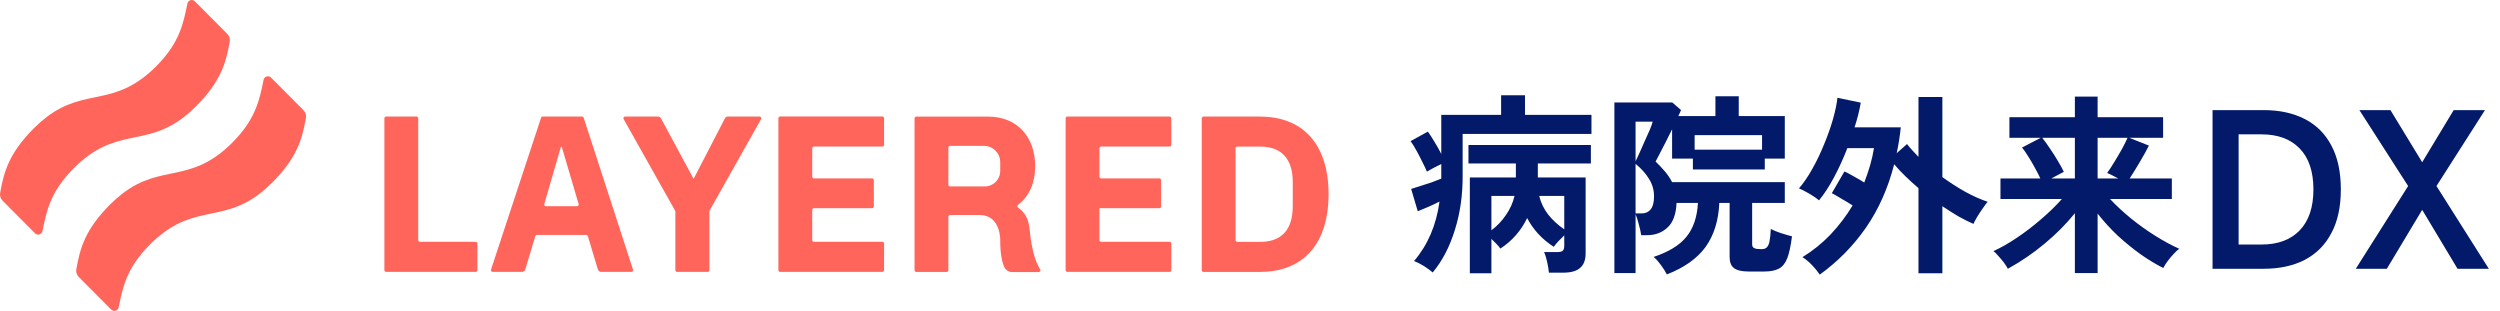 <svg width="386" height="48" viewBox="0 0 386 48" fill="none" xmlns="http://www.w3.org/2000/svg">
<path d="M28.346 18.114C22.268 22.781 17.82 19.519 11.369 25.998C7.736 29.642 7.177 32.653 6.559 35.678C6.448 36.212 5.794 36.408 5.411 36.021L0.4 30.987C0.083 30.669 -0.058 30.221 0.022 29.779C0.601 26.547 1.371 23.677 5.22 19.816C5.884 19.151 6.523 18.588 7.147 18.109C13.226 13.443 17.674 16.705 24.125 10.226C27.758 6.581 28.316 3.571 28.935 0.545C29.046 0.012 29.7 -0.185 30.082 0.203L35.094 5.237C35.411 5.554 35.552 6.002 35.471 6.445C34.893 9.677 34.123 12.547 30.273 16.408C29.609 17.072 28.97 17.636 28.346 18.114Z" fill="#FF655A"/>
<path d="M40.109 29.89C34.031 34.557 29.583 31.295 23.132 37.774C19.499 41.418 18.941 44.429 18.322 47.454C18.211 47.988 17.557 48.184 17.174 47.797L12.163 42.763C11.846 42.445 11.705 41.997 11.785 41.554C12.364 38.322 13.134 35.453 16.983 31.592C17.647 30.927 18.287 30.363 18.91 29.885C24.989 25.219 29.437 28.481 35.888 22.002C39.521 18.357 40.079 15.347 40.698 12.321C40.809 11.788 41.463 11.591 41.845 11.979L46.857 17.013C47.174 17.33 47.315 17.778 47.234 18.221C46.656 21.453 45.886 24.323 42.037 28.184C41.372 28.848 40.733 29.412 40.109 29.89Z" fill="#FF655A"/>
<path d="M64.573 33.185V18.259C64.573 18.113 64.453 17.992 64.307 17.992H59.617C59.471 17.992 59.35 18.113 59.35 18.259V41.713C59.35 41.859 59.471 41.98 59.617 41.98H73.445C73.591 41.98 73.711 41.859 73.711 41.713V37.605C73.711 37.459 73.591 37.338 73.445 37.338H64.84C64.694 37.338 64.573 37.217 64.573 37.071V33.18V33.185Z" fill="#FF655A"/>
<path d="M94.996 33.185L90.115 18.178C90.079 18.068 89.979 17.992 89.863 17.992H83.795C83.679 17.992 83.578 18.068 83.543 18.173L78.597 33.18L75.814 41.627C75.759 41.798 75.885 41.98 76.066 41.98H80.594C80.831 41.98 81.037 41.824 81.103 41.602L82.647 36.467C82.683 36.357 82.783 36.276 82.904 36.276H90.512C90.628 36.276 90.734 36.352 90.769 36.467L92.314 41.602C92.379 41.829 92.59 41.98 92.822 41.98H97.486C97.667 41.98 97.798 41.803 97.738 41.632L94.99 33.185H94.996ZM86.758 22.734L89.34 31.499C89.39 31.67 89.264 31.841 89.083 31.841H84.298C84.122 31.841 83.991 31.67 84.041 31.499L86.587 22.729C86.587 22.639 86.758 22.639 86.758 22.729V22.734Z" fill="#FF655A"/>
<path d="M180.85 22.367V18.259C180.85 18.113 180.729 17.992 180.584 17.992H164.799C164.653 17.992 164.532 18.113 164.532 18.259V41.713C164.532 41.859 164.653 41.98 164.799 41.98H180.584C180.729 41.98 180.85 41.859 180.85 41.713V37.605C180.85 37.459 180.729 37.338 180.584 37.338H170.022C169.876 37.338 169.755 37.217 169.755 37.071V32.148H179.004C179.149 32.148 179.27 32.027 179.27 31.881V27.814C179.27 27.668 179.149 27.547 179.004 27.547H170.022C169.876 27.547 169.755 27.426 169.755 27.28V22.895C169.755 22.749 169.876 22.629 170.022 22.629H180.584C180.729 22.629 180.85 22.508 180.85 22.362V22.367Z" fill="#FF655A"/>
<path d="M194.585 17.998H185.815C185.669 17.998 185.548 18.119 185.548 18.265V41.719C185.548 41.865 185.669 41.986 185.815 41.986H194.585C200.025 41.986 203.874 39.036 204.875 33.191C205.041 32.204 205.132 31.142 205.132 29.994C205.132 22.025 200.941 18.003 194.585 18.003V17.998ZM194.585 37.344H191.038C190.892 37.344 190.771 37.223 190.771 37.077V22.901C190.771 22.755 190.892 22.634 191.038 22.634H194.585C197.675 22.634 199.602 24.316 199.602 28.132V31.847C199.602 32.325 199.572 32.773 199.511 33.186C199.099 36.055 197.287 37.344 194.585 37.344Z" fill="#FF655A"/>
<path d="M107.129 27.552C107.114 27.592 107.068 27.587 107.058 27.552L102.057 18.274C101.966 18.103 101.785 17.992 101.589 17.992H96.522C96.315 17.992 96.189 18.214 96.29 18.39L104.276 32.596V41.713C104.276 41.859 104.396 41.98 104.542 41.98H109.262C109.408 41.98 109.529 41.859 109.529 41.713V32.566L117.514 18.39C117.615 18.214 117.484 17.992 117.283 17.992H112.397C112.196 17.992 112.015 18.103 111.924 18.279L107.129 27.547V27.552Z" fill="#FF655A"/>
<path d="M120.184 33.184V41.712C120.184 41.858 120.305 41.979 120.451 41.979H136.236C136.382 41.979 136.502 41.858 136.502 41.712V37.604C136.502 37.458 136.382 37.337 136.236 37.337H125.674C125.528 37.337 125.407 37.217 125.407 37.071V32.414C125.407 32.268 125.528 32.147 125.674 32.147H134.656C134.802 32.147 134.922 32.026 134.922 31.881V27.813C134.922 27.667 134.802 27.546 134.656 27.546H125.674C125.528 27.546 125.407 27.425 125.407 27.279V22.895C125.407 22.749 125.528 22.628 125.674 22.628H136.236C136.382 22.628 136.502 22.507 136.502 22.361V18.253C136.502 18.107 136.382 17.986 136.236 17.986H120.451C120.305 17.986 120.184 18.107 120.184 18.253V33.179V33.184Z" fill="#FF655A"/>
<path d="M158.96 35.321C158.839 33.972 158.341 32.839 157.198 32.064C157.042 31.958 157.032 31.742 157.183 31.631C158.95 30.297 159.83 28.178 159.83 25.666C159.83 21.095 157.012 18.004 152.579 18.004H141.474C141.328 18.004 141.207 18.125 141.207 18.271V41.725C141.207 41.871 141.328 41.991 141.474 41.991H146.164C146.31 41.991 146.43 41.871 146.43 41.725V33.464C146.43 33.318 146.551 33.197 146.697 33.197H151.266C154.537 33.197 154.436 37.083 154.436 37.083C154.436 39.243 154.708 40.401 155.055 41.211C155.261 41.694 155.749 42.002 156.273 42.002H160.384C160.595 42.002 160.726 41.77 160.61 41.594C160.036 40.718 159.297 38.931 158.965 35.341L158.96 35.321ZM154.431 26.411C154.431 27.72 153.369 28.782 152.061 28.782H146.697C146.551 28.782 146.43 28.661 146.43 28.515V22.791C146.43 22.645 146.551 22.524 146.697 22.524H151.925C153.309 22.524 154.436 23.647 154.436 25.037V26.411H154.431Z" fill="#FF655A"/>
<path d="M226.942 42.19V27.4H234.052V25.24H226.732V22.39H245.632V25.24H237.442V27.4H244.822V39.1C244.822 40.12 244.542 40.87 243.982 41.35C243.442 41.85 242.562 42.1 241.342 42.1H239.152C239.112 41.64 239.022 41.09 238.882 40.45C238.742 39.81 238.582 39.3 238.402 38.92H240.412C240.812 38.92 241.092 38.86 241.252 38.74C241.432 38.6 241.522 38.34 241.522 37.96V36.34C241.242 36.6 240.942 36.9 240.622 37.24C240.302 37.58 240.062 37.87 239.902 38.11C238.102 36.95 236.732 35.47 235.792 33.67C235.332 34.63 234.752 35.51 234.052 36.31C233.352 37.11 232.552 37.8 231.652 38.38C231.512 38.16 231.312 37.92 231.052 37.66C230.792 37.38 230.532 37.12 230.272 36.88V42.19H226.942ZM221.212 42.07C220.872 41.77 220.422 41.44 219.862 41.08C219.302 40.74 218.792 40.48 218.332 40.3C220.452 37.82 221.762 34.76 222.262 31.12C221.762 31.38 221.192 31.65 220.552 31.93C219.912 32.21 219.362 32.44 218.902 32.62L217.882 29.17C218.242 29.05 218.712 28.9 219.292 28.72C219.872 28.54 220.462 28.35 221.062 28.15C221.662 27.93 222.152 27.74 222.532 27.58V25.33C222.152 25.51 221.752 25.71 221.332 25.93C220.912 26.15 220.572 26.34 220.312 26.5C220.152 26.1 219.922 25.61 219.622 25.03C219.342 24.45 219.042 23.87 218.722 23.29C218.402 22.69 218.092 22.19 217.792 21.79L220.462 20.32C220.742 20.7 221.072 21.21 221.452 21.85C221.852 22.49 222.212 23.13 222.532 23.77V17.74H231.772V14.71H235.462V17.74H245.722V20.68H225.832V27.07C225.852 30.09 225.452 32.9 224.632 35.5C223.832 38.1 222.692 40.29 221.212 42.07ZM241.522 35.41V30.25H237.652C237.912 31.31 238.382 32.28 239.062 33.16C239.762 34.02 240.582 34.77 241.522 35.41ZM230.272 35.56C231.152 34.9 231.902 34.11 232.522 33.19C233.162 32.27 233.602 31.29 233.842 30.25H230.272V35.56ZM257.362 42.37C257.142 41.93 256.832 41.44 256.432 40.9C256.052 40.38 255.682 39.97 255.322 39.67C257.662 38.89 259.352 37.85 260.392 36.55C261.452 35.25 262.042 33.51 262.162 31.33H258.862C258.782 33.09 258.312 34.36 257.452 35.14C256.612 35.92 255.572 36.31 254.332 36.31H253.402C253.322 35.77 253.192 35.19 253.012 34.57C252.852 33.95 252.692 33.45 252.532 33.07V42.16H249.262V15.82H258.202L259.552 16.99C259.492 17.11 259.432 17.25 259.372 17.41C259.312 17.55 259.232 17.72 259.132 17.92H264.862V14.86H268.462V17.92H275.572V24.49H272.482V26.17H261.382V24.49H258.172V19.96C257.852 20.6 257.522 21.26 257.182 21.94C256.842 22.6 256.532 23.2 256.252 23.74C255.972 24.26 255.762 24.66 255.622 24.94C256.142 25.44 256.622 25.95 257.062 26.47C257.502 26.99 257.872 27.54 258.172 28.12H275.572V31.33H270.532V37.72C270.532 38.06 270.672 38.27 270.952 38.35C270.992 38.39 271.142 38.42 271.402 38.44C271.682 38.46 271.882 38.47 272.002 38.47C272.322 38.47 272.572 38.39 272.752 38.23C272.952 38.07 273.102 37.77 273.202 37.33C273.302 36.87 273.372 36.21 273.412 35.35C273.772 35.55 274.282 35.76 274.942 35.98C275.622 36.2 276.202 36.37 276.682 36.49C276.502 37.93 276.262 39.05 275.962 39.85C275.662 40.63 275.232 41.17 274.672 41.47C274.112 41.77 273.362 41.92 272.422 41.92H269.962C268.922 41.92 268.172 41.74 267.712 41.38C267.272 41.04 267.052 40.47 267.052 39.67V31.33H265.462C265.342 34.07 264.632 36.34 263.332 38.14C262.032 39.92 260.042 41.33 257.362 42.37ZM261.652 23.11H272.062V20.86H261.652V23.11ZM252.532 32.95H253.492C254.072 32.95 254.532 32.74 254.872 32.32C255.212 31.9 255.382 31.23 255.382 30.31C255.382 29.33 255.122 28.43 254.602 27.61C254.102 26.79 253.412 26.02 252.532 25.3V32.95ZM252.532 24.91C252.692 24.57 252.902 24.12 253.162 23.56C253.422 22.98 253.692 22.37 253.972 21.73C254.272 21.09 254.532 20.51 254.752 19.99C254.972 19.45 255.112 19.05 255.172 18.79H252.532V24.91ZM280.972 42.4C280.652 41.92 280.252 41.43 279.772 40.93C279.292 40.43 278.802 40.02 278.302 39.7C279.902 38.72 281.352 37.55 282.652 36.19C283.952 34.81 285.082 33.32 286.042 31.72C285.482 31.36 284.902 31.01 284.302 30.67C283.722 30.31 283.232 30.03 282.832 29.83L284.782 26.47C285.222 26.67 285.712 26.93 286.252 27.25C286.812 27.55 287.342 27.86 287.842 28.18C288.182 27.3 288.482 26.42 288.742 25.54C289.002 24.64 289.202 23.75 289.342 22.87H285.232C284.612 24.47 283.922 25.98 283.162 27.4C282.402 28.82 281.632 30 280.852 30.94C280.492 30.62 280.002 30.28 279.382 29.92C278.762 29.56 278.222 29.28 277.762 29.08C278.462 28.28 279.142 27.29 279.802 26.11C280.482 24.91 281.092 23.64 281.632 22.3C282.192 20.96 282.652 19.66 283.012 18.4C283.372 17.12 283.602 16.02 283.702 15.1L287.302 15.85C287.102 17.05 286.782 18.32 286.342 19.66H293.482C293.342 21.02 293.132 22.35 292.852 23.65L294.442 22.24C294.702 22.58 294.982 22.91 295.282 23.23C295.582 23.55 295.892 23.88 296.212 24.22V14.98H299.902V27.34C301.082 28.2 302.282 28.97 303.502 29.65C304.722 30.31 305.852 30.81 306.892 31.15C306.692 31.39 306.442 31.73 306.142 32.17C305.842 32.59 305.552 33.03 305.272 33.49C305.012 33.93 304.822 34.29 304.702 34.57C303.962 34.25 303.182 33.86 302.362 33.4C301.562 32.92 300.742 32.4 299.902 31.84V42.19H296.212V29.05C295.512 28.45 294.842 27.84 294.202 27.22C293.562 26.6 292.982 25.98 292.462 25.36C291.522 29.04 290.072 32.3 288.112 35.14C286.152 37.96 283.772 40.38 280.972 42.4ZM320.362 42.16V32.92C319.022 34.58 317.472 36.14 315.712 37.6C313.972 39.06 312.072 40.36 310.012 41.5C309.872 41.22 309.662 40.89 309.382 40.51C309.102 40.15 308.812 39.81 308.512 39.49C308.232 39.15 307.992 38.91 307.792 38.77C308.932 38.25 310.142 37.56 311.422 36.7C312.702 35.84 313.942 34.89 315.142 33.85C316.362 32.81 317.432 31.77 318.352 30.73H308.872V27.55H315.022C314.802 27.05 314.522 26.5 314.182 25.9C313.862 25.3 313.522 24.72 313.162 24.16C312.822 23.6 312.502 23.14 312.202 22.78L315.082 21.28H310.252V18.1H320.362V14.92H323.872V18.1H333.982V21.28H328.762L331.792 22.48C331.432 23.2 330.972 24.03 330.412 24.97C329.872 25.89 329.342 26.75 328.822 27.55H335.332V30.73H325.792C326.772 31.77 327.862 32.78 329.062 33.76C330.282 34.74 331.532 35.63 332.812 36.43C334.092 37.23 335.312 37.89 336.472 38.41C336.192 38.61 335.892 38.89 335.572 39.25C335.252 39.59 334.952 39.95 334.672 40.33C334.392 40.71 334.172 41.06 334.012 41.38C332.892 40.82 331.732 40.12 330.532 39.28C329.332 38.42 328.152 37.46 326.992 36.4C325.852 35.32 324.812 34.18 323.872 32.98V42.16H320.362ZM316.732 27.55H320.362V21.28H315.322C315.722 21.78 316.132 22.35 316.552 22.99C316.992 23.63 317.392 24.26 317.752 24.88C318.132 25.5 318.432 26.05 318.652 26.53L316.732 27.55ZM323.872 27.55H327.052C326.752 27.39 326.442 27.23 326.122 27.07C325.822 26.91 325.562 26.79 325.342 26.71C325.662 26.27 326.022 25.72 326.422 25.06C326.842 24.38 327.242 23.7 327.622 23.02C328.002 22.32 328.292 21.74 328.492 21.28H323.872V27.55Z" fill="#031A6B"/>
<path d="M341.617 41.5V17H349.492C351.942 17 354.054 17.455 355.827 18.365C357.624 19.275 359 20.64 359.957 22.46C360.937 24.28 361.427 26.543 361.427 29.25C361.427 31.933 360.937 34.185 359.957 36.005C359 37.825 357.624 39.202 355.827 40.135C354.054 41.045 351.942 41.5 349.492 41.5H341.617ZM345.642 37.755H349.177C351.697 37.755 353.657 37.032 355.057 35.585C356.48 34.115 357.192 32.003 357.192 29.25C357.192 26.473 356.48 24.362 355.057 22.915C353.657 21.468 351.697 20.745 349.177 20.745H345.642V37.755ZM363.73 41.5L371.815 28.725L364.29 17H369.085L373.985 25.05L378.85 17H383.68L376.19 28.725L384.275 41.5H379.445L373.985 32.4L368.525 41.5H363.73Z" fill="#031A6B"/>
</svg>
